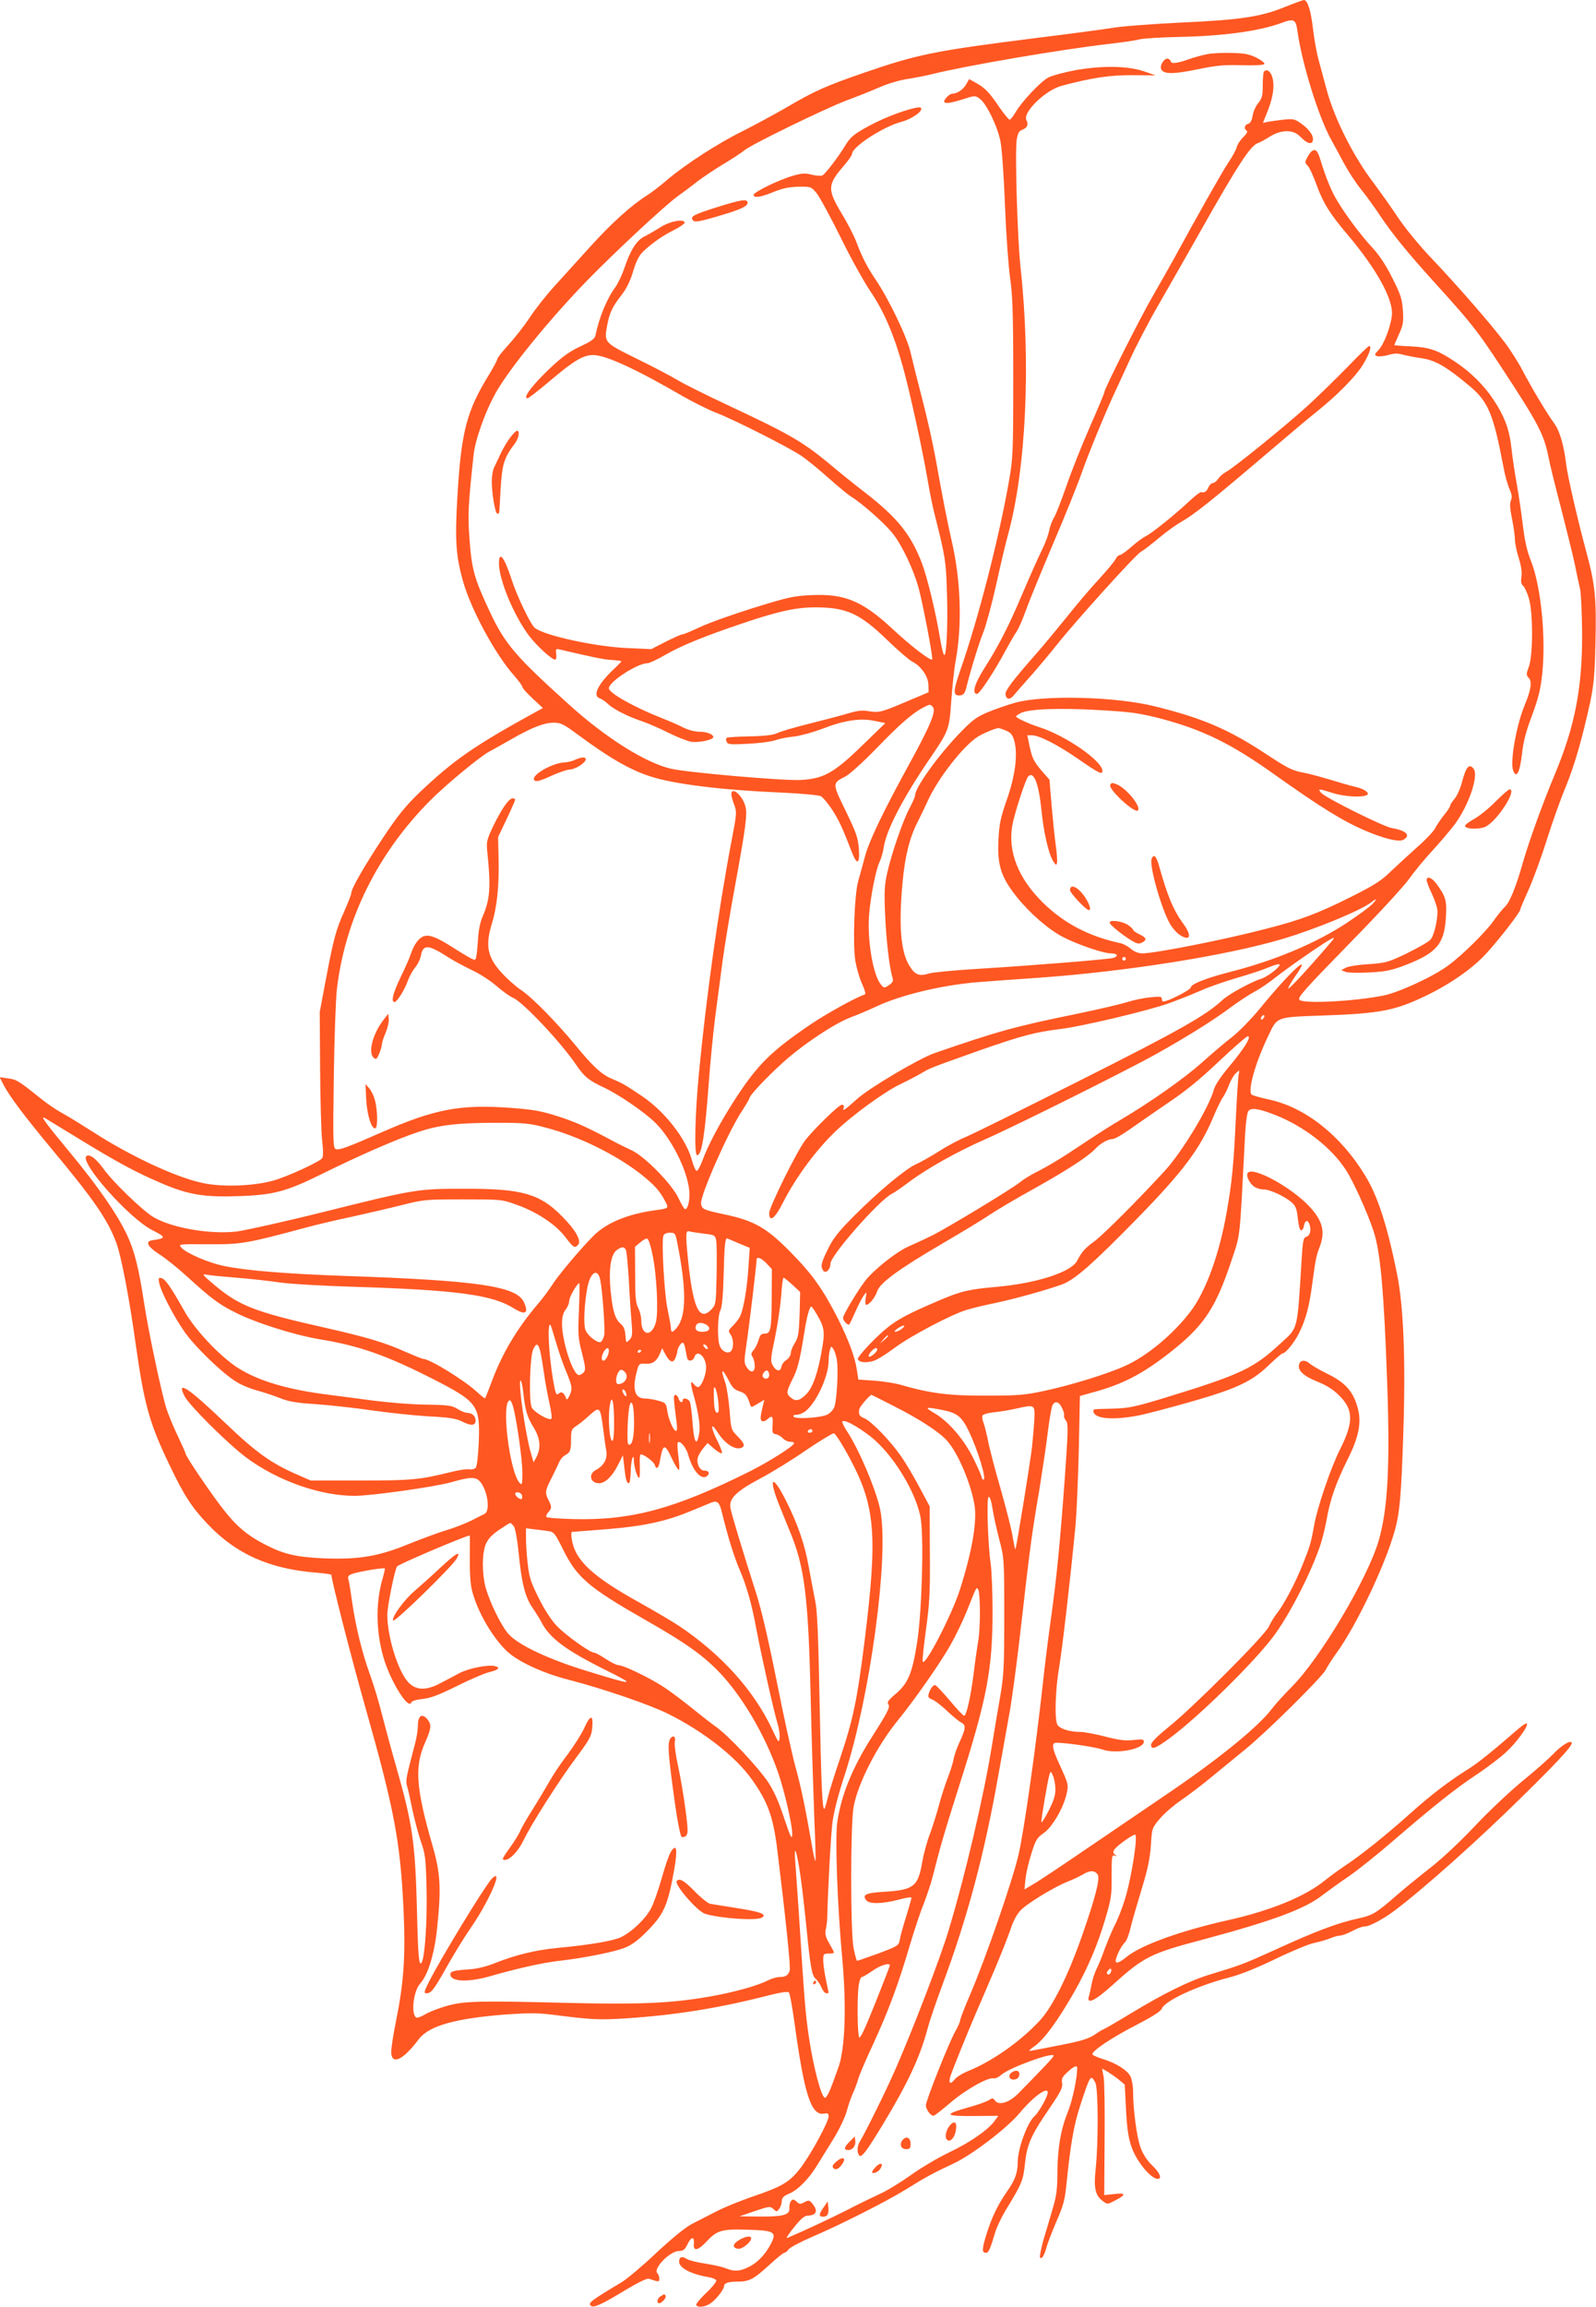 <?xml version="1.0" standalone="no"?>
<!DOCTYPE svg PUBLIC "-//W3C//DTD SVG 20010904//EN"
 "http://www.w3.org/TR/2001/REC-SVG-20010904/DTD/svg10.dtd">
<svg version="1.0" xmlns="http://www.w3.org/2000/svg"
 width="886pt" height="1280pt" viewBox="0 0 886 1280"
 preserveAspectRatio="xMidYMid meet">
<g transform="translate(0,1280) scale(0.1,-0.1)"
fill="#ff5722" stroke="none">
<path d="M7140 12764 c-139 -57 -248 -74 -580 -89 -162 -8 -336 -21 -386 -30
-49 -8 -236 -33 -415 -55 -570 -72 -661 -90 -961 -193 -217 -75 -279 -103
-437 -196 -64 -37 -170 -94 -235 -127 -135 -66 -317 -183 -421 -271 -38 -33
-88 -71 -110 -85 -89 -56 -198 -154 -316 -284 -68 -75 -159 -175 -202 -223
-43 -47 -104 -124 -135 -171 -31 -47 -85 -116 -119 -153 -35 -38 -63 -74 -63
-81 0 -6 -21 -45 -46 -86 -124 -202 -154 -316 -175 -679 -14 -239 -8 -325 31
-465 45 -159 179 -407 286 -527 24 -27 44 -55 44 -61 0 -7 26 -35 57 -64 l57
-53 -30 -16 c-357 -196 -465 -272 -661 -458 -73 -71 -116 -124 -197 -246 -104
-157 -176 -282 -176 -307 0 -8 -18 -53 -39 -101 -46 -103 -59 -150 -103 -383
l-33 -175 2 -310 c1 -170 6 -350 11 -400 7 -59 7 -94 0 -102 -17 -21 -191
-101 -268 -123 -108 -31 -281 -38 -391 -15 -145 29 -402 148 -614 285 -66 42
-142 89 -170 104 -27 14 -72 45 -100 66 -144 115 -152 120 -199 126 l-48 7 20
-39 c32 -64 118 -178 277 -369 227 -273 302 -382 350 -509 28 -75 72 -302 110
-576 46 -324 75 -428 185 -657 82 -172 124 -236 214 -331 157 -165 341 -247
599 -268 48 -4 87 -9 87 -13 0 -30 112 -466 190 -741 158 -557 192 -736 210
-1112 12 -259 2 -406 -41 -620 -17 -82 -29 -163 -27 -181 6 -66 68 -35 152 77
56 75 201 116 481 138 129 9 181 9 261 -1 220 -28 261 -30 414 -20 261 17 507
56 762 121 84 22 131 29 137 23 6 -6 19 -80 31 -165 55 -403 93 -521 165 -508
20 4 25 1 25 -15 0 -30 -96 -207 -154 -284 -62 -81 -102 -105 -273 -163 -67
-23 -155 -59 -195 -80 -40 -20 -101 -52 -135 -69 -40 -21 -108 -77 -200 -162
-76 -72 -163 -145 -193 -163 -172 -103 -186 -114 -170 -130 14 -14 60 7 187
84 75 45 124 69 135 66 58 -19 58 -19 58 1 0 10 -5 24 -11 30 -25 25 71 123
120 123 24 0 33 7 48 38 21 43 39 44 35 2 -5 -43 22 -39 67 9 61 66 86 73 227
69 152 -4 167 -12 135 -76 -31 -60 -76 -108 -125 -131 -50 -25 -81 -26 -127
-7 -19 8 -70 19 -114 26 -44 6 -90 18 -103 26 -26 17 -42 11 -42 -15 0 -35 64
-69 162 -86 21 -3 40 -11 44 -17 4 -6 -19 -36 -55 -70 -34 -32 -59 -63 -56
-68 10 -16 48 -11 78 8 31 21 77 79 77 98 0 16 24 24 75 24 64 0 89 13 173 90
42 39 81 70 86 70 6 0 16 8 23 18 6 10 62 40 124 67 158 67 427 203 532 269
101 63 150 90 260 141 103 48 297 196 367 280 84 101 172 159 154 103 -9 -32
-52 -104 -70 -119 -39 -32 -94 -181 -94 -253 0 -61 -15 -103 -59 -165 -53 -77
-84 -141 -115 -239 -26 -84 -26 -102 -2 -102 14 0 23 20 50 111 9 31 39 94 68
140 81 133 88 151 98 243 11 107 33 157 135 306 64 94 76 118 71 142 -4 22 1
33 22 53 39 38 62 49 62 31 0 -57 -26 -180 -52 -244 -40 -100 -57 -201 -58
-338 0 -89 -5 -129 -25 -195 -13 -46 -37 -126 -52 -176 -14 -51 -23 -96 -19
-100 10 -10 24 13 37 62 6 22 31 86 55 142 38 87 46 118 55 210 22 216 40 320
75 428 57 174 59 177 85 128 16 -31 17 -338 1 -483 -11 -99 -1 -143 39 -172
26 -20 27 -20 67 1 65 33 64 45 -1 37 l-57 -6 2 302 c2 167 -1 325 -5 352 l-9
48 32 -18 c17 -11 46 -31 63 -45 l31 -26 7 -139 c7 -154 24 -219 78 -297 34
-50 76 -87 97 -87 27 0 13 34 -30 75 -28 27 -51 62 -64 98 -21 56 -42 212 -42
314 0 29 -7 67 -15 83 -18 34 -82 74 -153 95 -28 9 -54 20 -57 25 -10 16 105
93 245 165 89 46 134 75 140 90 16 43 198 127 368 171 64 16 152 51 262 104
91 44 188 84 215 89 28 6 67 17 87 25 21 9 46 16 57 16 11 0 41 11 67 25 26
14 55 25 65 25 24 0 63 18 124 56 100 62 415 336 668 580 269 261 371 369 362
385 -9 14 -56 -15 -105 -66 -25 -26 -101 -93 -170 -149 -69 -57 -188 -169
-265 -251 -82 -87 -185 -183 -250 -233 -60 -47 -141 -113 -180 -147 -113 -99
-136 -113 -211 -129 -120 -26 -239 -71 -479 -181 -159 -72 -180 -80 -345 -130
-116 -35 -256 -104 -436 -213 -84 -51 -155 -92 -158 -92 -3 0 -25 -13 -48 -29
-34 -23 -74 -36 -198 -60 -85 -17 -159 -31 -165 -31 -5 0 6 11 25 24 56 38
135 147 228 311 72 128 127 258 168 398 33 111 36 132 35 239 0 106 1 117 17
112 14 -5 15 -4 2 5 -11 8 -12 15 -4 28 11 19 100 83 115 83 18 0 -20 -244
-57 -361 -14 -46 -39 -110 -56 -142 -16 -32 -40 -90 -55 -130 -14 -40 -34 -89
-45 -111 -11 -21 -23 -59 -28 -85 -5 -25 -11 -56 -15 -68 -15 -48 34 -25 128
60 177 160 213 178 509 256 387 104 566 170 663 248 28 21 91 67 140 100 50
34 164 125 255 204 223 192 344 288 464 367 55 37 126 91 157 120 58 53 127
148 115 159 -3 3 -23 -9 -45 -28 -152 -132 -226 -191 -280 -225 -106 -66 -211
-146 -324 -248 -131 -117 -269 -228 -357 -286 -36 -24 -85 -60 -110 -80 -113
-93 -304 -171 -545 -225 -260 -58 -482 -138 -562 -204 -45 -37 -67 -41 -57 -8
10 34 32 73 50 91 9 9 22 44 30 79 8 34 36 130 61 212 35 114 47 173 52 246 6
95 6 96 50 148 24 29 77 74 116 101 40 27 115 84 167 127 53 43 139 114 193
158 119 97 424 399 445 440 8 17 35 59 61 95 108 150 264 475 320 670 29 100
38 199 49 540 14 409 2 714 -35 894 -54 266 -107 431 -177 544 -135 222 -332
378 -533 421 -46 10 -88 22 -95 26 -27 17 18 178 93 332 48 101 41 99 292 108
328 11 408 27 581 110 139 67 264 155 341 241 75 83 183 224 183 238 0 5 20
52 44 105 24 53 70 177 101 275 31 99 79 234 107 300 50 123 89 259 135 466
20 96 26 151 30 330 6 248 -1 325 -51 509 -49 181 -103 417 -111 481 -13 109
-36 189 -67 231 -43 59 -127 200 -176 294 -23 44 -68 115 -100 157 -73 97
-264 317 -409 469 -61 64 -142 162 -182 222 -39 59 -100 144 -134 190 -113
147 -220 360 -263 522 -15 55 -35 132 -46 170 -10 39 -23 113 -29 165 -12 103
-30 160 -51 160 -7 -1 -51 -17 -98 -36z m63 -139 c25 -177 115 -468 184 -595
20 -36 54 -99 76 -140 22 -41 63 -104 92 -140 29 -36 76 -100 104 -143 70
-105 159 -214 307 -377 224 -247 241 -270 445 -585 130 -201 163 -269 184
-375 9 -47 41 -177 71 -290 29 -113 63 -250 75 -305 11 -55 25 -120 31 -145 5
-25 10 -135 11 -245 1 -303 -40 -514 -151 -780 -71 -170 -144 -374 -177 -488
-39 -139 -74 -224 -101 -249 -14 -13 -42 -48 -63 -78 -45 -63 -171 -188 -251
-247 -82 -61 -272 -149 -360 -167 -158 -32 -443 -47 -466 -24 -12 13 20 49
292 328 148 151 291 306 317 344 27 38 84 108 128 155 43 47 99 113 124 146
78 104 136 273 105 310 -25 31 -42 10 -66 -82 -8 -31 -26 -69 -39 -85 -14 -16
-25 -34 -25 -40 0 -5 -15 -28 -34 -51 -18 -23 -41 -56 -49 -73 -9 -17 -53 -64
-99 -104 -46 -41 -112 -102 -148 -136 -53 -52 -93 -77 -225 -143 -178 -89
-272 -125 -468 -175 -224 -59 -615 -136 -685 -136 -22 0 -45 9 -64 25 -16 14
-42 28 -56 31 -177 38 -315 110 -434 227 -136 135 -194 282 -168 429 13 69 74
256 88 270 31 31 58 -39 73 -183 12 -127 41 -250 66 -288 15 -23 18 -24 21 -7
2 10 -1 53 -7 95 -6 42 -16 141 -23 220 l-12 145 -38 43 c-49 57 -58 75 -73
145 l-12 58 26 0 c40 0 144 -53 262 -135 108 -75 129 -85 129 -63 0 55 -201
195 -350 243 -57 18 -130 52 -130 60 0 2 12 11 28 19 43 22 211 29 431 16 178
-10 221 -16 340 -46 233 -61 392 -138 627 -305 267 -190 389 -265 513 -318
105 -45 186 -64 211 -51 44 24 17 52 -62 65 -46 7 -367 167 -393 195 -22 25
-16 25 63 0 66 -21 166 -26 191 -11 18 11 -19 36 -69 46 -19 4 -78 21 -130 37
-52 16 -120 34 -150 40 -66 12 -88 23 -210 103 -208 138 -356 201 -620 266
-218 54 -614 64 -774 20 -43 -12 -112 -36 -153 -53 -64 -27 -85 -43 -162 -123
-119 -125 -241 -296 -241 -338 0 -7 -13 -38 -29 -68 -37 -67 -103 -258 -126
-364 -15 -66 -17 -105 -11 -235 6 -139 23 -287 41 -347 5 -16 1 -25 -20 -39
-27 -18 -28 -18 -46 5 -43 53 -76 250 -64 389 9 104 38 251 59 292 8 17 18 52
22 78 13 94 107 274 250 484 113 165 114 170 125 332 6 78 16 176 24 218 37
198 29 447 -21 663 -27 119 -48 227 -90 460 -15 83 -48 231 -74 330 -26 99
-55 216 -65 259 -18 82 -119 294 -195 406 -46 68 -75 125 -106 207 -13 35 -49
105 -79 154 -83 139 -83 162 10 270 25 29 45 58 45 65 0 39 174 152 274 178
60 16 124 62 108 78 -13 13 -158 -35 -252 -82 -104 -53 -136 -75 -163 -120
-42 -70 -117 -168 -133 -174 -8 -3 -35 -1 -59 5 -35 9 -55 8 -102 -6 -82 -23
-225 -94 -220 -108 6 -17 41 -11 117 20 47 19 84 26 134 27 66 1 69 0 98 -34
16 -19 75 -127 131 -240 55 -113 131 -250 168 -305 78 -115 132 -242 184 -430
40 -148 105 -445 135 -620 11 -66 29 -154 40 -195 58 -230 62 -254 67 -431 6
-180 -3 -358 -16 -343 -5 5 -14 43 -21 84 -24 148 -72 346 -102 425 -62 161
-136 252 -313 390 -50 38 -145 114 -211 170 -143 117 -216 159 -569 324 -104
49 -221 107 -260 130 -38 23 -143 78 -231 121 -182 90 -181 89 -163 186 13 70
29 102 80 168 26 33 48 76 64 131 18 60 34 89 58 112 51 47 104 84 169 117 34
17 60 36 59 41 -4 22 -81 8 -133 -25 -29 -18 -70 -42 -90 -52 -44 -21 -78 -75
-112 -176 -14 -40 -36 -86 -49 -104 -47 -63 -91 -169 -111 -268 -4 -20 -22
-33 -84 -62 -58 -27 -101 -58 -162 -115 -105 -99 -161 -173 -131 -173 5 0 63
45 128 100 130 110 181 140 236 140 69 0 237 -77 502 -231 55 -31 136 -72 180
-89 106 -41 405 -193 475 -240 30 -21 97 -75 148 -121 52 -46 108 -93 126
-104 61 -37 193 -154 234 -208 51 -65 113 -197 141 -297 25 -92 82 -392 76
-399 -10 -9 -118 74 -220 169 -167 155 -264 196 -449 188 -102 -5 -129 -11
-326 -72 -118 -37 -252 -85 -297 -107 -45 -21 -88 -39 -95 -39 -7 0 -49 -19
-93 -41 l-80 -41 -130 6 c-179 7 -470 71 -517 113 -24 21 -101 182 -128 268
-40 124 -70 162 -70 89 0 -91 82 -289 168 -403 41 -54 125 -131 144 -131 6 0
8 14 6 31 -4 27 -2 30 16 26 188 -44 249 -57 293 -59 29 -2 53 -5 53 -7 0 -2
-22 -25 -50 -51 -83 -80 -111 -142 -70 -155 11 -4 31 -17 44 -30 29 -29 112
-71 190 -97 33 -11 99 -40 147 -64 48 -24 105 -46 126 -50 42 -6 123 11 123
26 0 16 -37 30 -80 30 -23 0 -61 10 -88 24 -26 13 -78 36 -117 51 -155 61
-295 140 -295 166 0 36 159 139 214 139 11 0 53 20 95 44 89 52 215 104 444
181 187 63 287 85 392 85 173 0 247 -33 399 -180 61 -59 124 -113 140 -121 48
-23 89 -82 90 -129 l1 -41 -130 -55 c-135 -57 -145 -60 -210 -49 -29 5 -60 1
-105 -13 -36 -11 -132 -36 -215 -57 -82 -20 -163 -44 -180 -53 -21 -10 -66
-16 -153 -18 -68 -1 -126 -5 -129 -8 -3 -3 -3 -13 1 -22 6 -15 19 -16 119 -11
61 3 130 12 152 20 22 8 68 17 102 20 35 4 104 23 155 42 123 48 214 62 293
45 l60 -12 -127 -123 c-159 -155 -217 -187 -347 -193 -103 -4 -630 42 -718 63
-140 33 -358 170 -558 350 -303 273 -362 342 -445 519 -86 183 -101 235 -113
398 -11 146 -8 191 22 473 9 85 65 242 123 345 75 134 298 408 508 624 154
158 430 415 502 467 29 21 78 57 108 81 30 23 95 67 145 97 49 29 103 65 119
78 40 33 449 232 571 278 55 20 135 52 178 71 43 19 110 39 150 45 40 6 106
19 147 29 184 46 713 136 965 165 77 9 157 20 178 26 22 6 121 12 220 14 248
5 447 32 572 78 69 26 79 20 88 -48z m-2024 -3749 c19 -22 -16 -105 -128 -309
-151 -276 -227 -434 -250 -522 -12 -44 -28 -105 -37 -135 -21 -74 -31 -353
-15 -446 7 -38 23 -94 37 -124 15 -32 21 -56 15 -58 -51 -17 -207 -103 -298
-164 -224 -152 -297 -224 -426 -423 -79 -123 -147 -250 -177 -333 -13 -35 -28
-61 -33 -59 -6 2 -18 30 -27 63 -32 116 -150 267 -276 352 -95 64 -112 73
-169 97 -53 21 -107 71 -196 180 -105 128 -243 269 -304 310 -29 19 -77 61
-108 95 -81 87 -94 152 -57 273 29 93 41 209 38 355 l-3 127 48 101 c26 55 47
103 47 107 0 4 -7 7 -14 7 -21 0 -58 -53 -106 -150 -36 -75 -40 -91 -36 -135
22 -208 17 -274 -25 -371 -12 -27 -23 -76 -25 -122 -3 -42 -7 -87 -10 -100 -4
-21 -6 -22 -35 -7 -16 9 -60 35 -97 59 -85 54 -125 70 -156 62 -29 -7 -58 -46
-76 -101 -7 -22 -33 -80 -57 -129 -41 -86 -54 -136 -33 -136 14 0 57 68 74
118 9 24 27 57 40 73 14 16 28 45 32 64 12 67 40 66 156 -9 32 -20 90 -51 130
-70 40 -19 100 -57 133 -86 33 -29 75 -59 94 -67 54 -23 267 -249 349 -371 46
-67 70 -87 156 -127 82 -39 221 -134 281 -192 90 -87 178 -260 191 -375 6 -51
-7 -109 -23 -107 -5 0 -21 28 -37 62 -38 79 -187 231 -261 265 -27 13 -63 30
-80 39 -162 87 -226 116 -325 148 -97 31 -138 38 -268 48 -277 20 -419 -7
-709 -134 -198 -87 -240 -102 -259 -95 -15 6 -16 37 -11 399 3 215 11 435 17
487 46 392 227 756 520 1050 89 89 279 246 327 270 15 8 69 38 118 66 116 67
185 94 240 94 37 0 54 -8 127 -62 179 -133 294 -199 408 -236 131 -43 398 -76
730 -90 110 -5 205 -14 217 -20 12 -7 40 -40 62 -74 37 -57 58 -101 108 -232
30 -79 47 -73 41 13 -5 63 -14 89 -73 211 -76 155 -76 154 -1 192 23 12 99 81
171 155 128 133 202 197 260 227 37 19 40 20 54 2z m406 -130 c27 -12 36 -23
46 -58 20 -75 5 -193 -42 -326 -34 -98 -42 -133 -46 -219 -8 -142 14 -210 100
-318 74 -93 176 -181 256 -223 77 -41 225 -92 267 -92 37 0 46 -15 15 -25 -25
-8 -445 -42 -740 -60 -135 -8 -261 -20 -281 -26 -58 -18 -80 -9 -112 43 -48
78 -60 226 -37 467 13 141 39 244 83 330 18 36 44 89 56 116 56 125 198 307
278 357 32 20 97 47 115 48 4 0 23 -6 42 -14z m2034 -962 c-13 -14 -75 -60
-138 -102 -174 -115 -401 -211 -656 -276 -132 -34 -215 -67 -215 -86 0 -10
-95 -61 -137 -74 -18 -6 -23 -3 -23 10 0 15 -8 16 -64 10 -36 -3 -93 -15 -127
-26 -35 -11 -162 -41 -283 -66 -340 -69 -439 -97 -787 -217 -85 -29 -362 -193
-430 -254 -72 -65 -85 -73 -75 -48 3 9 -1 15 -11 15 -16 0 -161 -141 -205
-200 -47 -63 -198 -369 -198 -401 0 -54 32 -31 76 57 71 140 186 296 296 400
91 87 267 215 352 256 44 21 99 50 121 63 46 28 48 29 330 129 227 79 301 99
440 116 124 15 498 104 609 145 50 18 127 49 171 68 44 20 136 52 205 72 69
20 145 45 169 56 24 10 51 19 60 19 25 -1 -55 -67 -98 -81 -55 -17 -183 -87
-216 -119 -89 -83 -236 -167 -785 -443 -316 -159 -606 -303 -644 -318 -38 -16
-105 -52 -148 -80 -43 -27 -98 -58 -121 -68 -57 -25 -205 -147 -343 -285 -88
-88 -118 -126 -147 -185 -38 -77 -43 -96 -28 -120 14 -21 41 4 41 37 0 45 268
350 341 388 15 7 59 38 99 68 98 73 265 167 423 236 172 76 779 379 941 469
182 102 319 188 416 260 46 34 107 74 134 88 27 14 79 49 115 78 69 55 268
193 311 215 22 12 21 9 -10 -28 -120 -140 -224 -252 -228 -247 -3 3 14 33 37
66 104 148 -22 34 -194 -176 -49 -60 -119 -131 -155 -159 -36 -27 -112 -92
-170 -144 -97 -86 -285 -219 -450 -316 -69 -41 -101 -61 -288 -185 -53 -35
-128 -79 -166 -98 -39 -19 -86 -48 -105 -64 -51 -40 -403 -253 -486 -294 -38
-19 -99 -47 -135 -63 -68 -31 -196 -133 -240 -193 -45 -60 -120 -186 -120
-202 0 -15 27 -43 35 -36 2 3 18 35 34 72 17 38 38 78 47 90 16 21 16 21 10
-15 -4 -23 -3 -38 3 -38 17 0 50 41 61 76 16 46 116 120 355 260 110 64 232
138 270 164 39 26 148 91 243 143 188 105 303 180 342 222 29 31 71 55 98 55
10 0 52 24 93 53 41 29 136 95 211 146 98 65 181 133 285 232 81 76 153 139
160 139 22 0 -18 -66 -101 -165 -48 -57 -80 -105 -87 -130 -26 -98 -179 -351
-275 -454 -145 -158 -343 -356 -389 -389 -53 -39 -70 -58 -95 -107 -32 -63
-222 -125 -444 -145 -159 -14 -201 -24 -325 -77 -211 -90 -259 -119 -360 -218
-52 -52 -91 -99 -89 -106 6 -19 45 -23 88 -10 19 6 71 38 115 71 89 67 321
189 405 213 30 9 100 26 155 37 113 24 281 71 368 102 73 26 169 111 422 369
252 258 348 386 421 562 19 45 42 93 52 107 10 14 26 46 35 71 10 26 27 55 39
65 20 19 20 19 14 -11 -3 -16 -10 -131 -16 -255 -12 -248 -21 -341 -50 -505
-41 -235 -116 -440 -200 -551 -95 -126 -243 -249 -364 -303 -99 -45 -304 -108
-446 -138 -110 -24 -149 -27 -325 -27 -205 -1 -309 12 -475 60 -30 9 -95 19
-145 23 l-90 6 -7 47 c-10 74 -45 168 -106 291 -83 163 -143 248 -267 373
-130 132 -200 171 -360 205 -121 26 -129 29 -133 61 -5 44 147 390 223 507 25
38 45 73 45 76 0 16 92 114 186 199 114 103 290 219 379 252 33 12 94 38 135
57 136 65 364 120 565 137 66 5 221 17 345 25 486 35 1036 122 1350 215 182
54 433 158 489 201 34 27 39 23 10 -7z m-1369 -304 c0 -5 -4 -10 -10 -10 -5 0
-10 5 -10 10 0 6 5 10 10 10 6 0 10 -4 10 -10z m762 -332 c-7 -7 -12 -8 -12
-2 0 14 12 26 19 19 2 -3 -1 -11 -7 -17z m68 -535 c159 -63 310 -179 391 -304
40 -61 117 -229 153 -337 39 -114 59 -333 77 -852 16 -459 3 -694 -47 -867
-60 -209 -324 -653 -483 -813 -41 -41 -92 -97 -113 -125 -75 -98 -290 -273
-568 -462 -96 -65 -294 -200 -440 -299 -146 -100 -287 -194 -314 -209 l-49
-29 6 58 c3 32 18 96 33 142 23 75 31 87 67 112 47 32 110 138 128 218 11 50
11 53 -35 154 -47 101 -51 130 -21 130 55 0 217 -24 253 -37 76 -28 232 1 232
43 0 13 -9 15 -57 9 -46 -5 -79 -1 -157 19 -54 14 -117 26 -140 26 -58 0 -114
18 -126 40 -17 31 -11 200 10 321 18 106 63 497 91 789 6 69 14 257 18 419 l6
295 100 28 c159 46 270 108 432 239 162 133 225 231 309 483 51 153 45 106 73
643 5 117 13 178 22 189 16 19 57 13 149 -23z m-6645 -130 c224 -137 320 -188
460 -248 149 -64 238 -79 430 -72 193 6 266 26 460 122 212 105 424 197 537
234 116 39 220 51 439 51 147 0 179 -3 265 -26 185 -47 400 -154 538 -264 73
-59 100 -90 130 -148 19 -36 19 -37 -54 -47 -156 -21 -275 -70 -349 -146 -70
-70 -195 -219 -228 -272 -14 -23 -50 -71 -80 -106 -112 -132 -193 -268 -249
-416 -21 -55 -39 -102 -41 -104 -1 -2 -23 15 -48 38 -70 64 -260 181 -296 181
-6 0 -50 18 -98 39 -113 51 -213 81 -456 136 -378 85 -465 119 -600 231 -72
61 -77 67 -47 61 18 -4 94 -11 170 -17 75 -6 181 -18 235 -26 54 -8 239 -19
410 -24 576 -18 772 -45 890 -120 64 -40 84 -27 55 35 -40 88 -255 120 -988
145 -335 12 -552 30 -675 55 -88 18 -210 71 -238 102 -17 20 -17 20 145 19
189 -1 213 3 548 93 63 17 178 44 255 60 77 17 199 45 270 63 127 32 135 33
345 33 215 0 215 0 301 -31 112 -40 215 -109 268 -179 45 -59 52 -63 71 -41
18 23 -15 82 -90 157 -124 126 -223 154 -545 153 -255 0 -271 -2 -784 -130
-212 -53 -425 -100 -475 -107 -146 -18 -361 19 -463 79 -60 35 -225 194 -278
268 -42 57 -75 83 -94 72 -46 -29 232 -343 363 -411 80 -41 80 -45 1 -57 -40
-6 -27 -34 37 -76 35 -22 104 -77 153 -122 135 -123 181 -158 270 -202 114
-58 327 -125 468 -149 220 -36 369 -88 627 -219 251 -128 265 -147 258 -347
-3 -77 -10 -139 -17 -147 -6 -7 -22 -11 -35 -9 -13 3 -61 -4 -107 -16 -171
-42 -217 -46 -499 -46 l-275 0 -71 31 c-148 64 -230 123 -398 283 -210 201
-280 248 -231 153 28 -53 244 -267 344 -341 173 -128 409 -211 599 -211 94 0
441 49 535 75 112 32 140 32 165 0 40 -51 54 -160 22 -175 -8 -4 -42 -21 -75
-38 -33 -16 -94 -40 -135 -52 -41 -12 -135 -47 -208 -76 -169 -70 -279 -88
-472 -81 -152 7 -220 22 -317 71 -114 57 -175 110 -261 224 -81 108 -192 274
-192 287 0 4 -20 48 -44 99 -24 50 -53 120 -64 156 -28 93 -98 422 -122 580
-30 196 -53 287 -94 376 -53 114 -165 276 -325 468 -124 149 -160 198 -133
183 4 -2 88 -54 187 -114z m3478 -529 c54 -6 57 -8 63 -38 3 -18 4 -104 2
-193 -3 -155 -4 -162 -27 -187 -64 -68 -99 -6 -126 224 -8 69 -15 145 -15 169
0 40 2 43 23 37 13 -3 48 -8 80 -12z m-154 -46 c52 -259 52 -406 0 -473 -25
-31 -34 -32 -35 -2 0 12 -9 58 -18 102 -18 81 -35 378 -23 409 4 10 18 16 36
16 28 0 30 -3 40 -52z m-137 -69 c24 -112 34 -321 19 -376 -23 -83 -81 -76
-81 9 0 22 -8 53 -17 71 -14 26 -17 61 -17 185 l-1 154 29 24 c15 14 33 23 39
21 7 -2 20 -41 29 -88z m482 61 l58 -24 -7 -106 c-8 -124 -28 -238 -48 -277
-9 -15 -27 -39 -41 -52 -23 -22 -24 -26 -11 -45 19 -26 19 -80 1 -95 -20 -16
-54 5 -63 39 -12 43 -8 164 6 189 9 16 15 80 18 190 4 173 9 215 21 209 4 -2
34 -14 66 -28z m-629 -37 c4 -10 11 -85 16 -168 4 -82 11 -186 15 -230 6 -71
4 -83 -12 -100 -19 -18 -19 -18 -22 26 -2 31 -10 50 -27 64 -30 26 -44 70 -55
181 -12 115 0 201 32 226 29 22 44 22 53 1z m781 -74 l29 -31 -1 -152 c-1
-182 -5 -206 -39 -206 -19 0 -26 -7 -34 -36 -6 -20 -18 -45 -28 -56 -14 -16
-15 -23 -5 -38 7 -11 12 -33 12 -50 0 -37 -23 -40 -45 -6 -15 23 -15 34 -1
128 14 91 56 442 56 468 0 20 27 10 56 -21z m-924 -90 c13 -64 28 -277 22
-309 -4 -17 -13 -34 -20 -37 -17 -6 -69 33 -83 65 -13 27 -8 145 10 239 17 85
57 109 71 42z m1067 -28 l43 -40 -3 -123 c-4 -106 -7 -128 -26 -159 -13 -20
-23 -46 -23 -57 0 -12 -11 -29 -24 -38 -14 -8 -26 -25 -28 -37 -4 -30 -29 -27
-47 5 -15 25 -14 38 12 160 15 73 30 177 34 231 3 53 9 97 13 97 4 0 26 -18
49 -39z m-1185 -140 c-6 -137 -5 -156 17 -239 19 -76 21 -93 10 -106 -7 -9
-20 -16 -27 -16 -33 0 -94 186 -94 285 0 37 6 60 20 78 11 14 20 36 20 49 0
21 44 98 56 98 2 0 1 -67 -2 -149z m1321 -25 c41 -69 45 -95 29 -188 -23 -136
-52 -218 -89 -255 -37 -37 -59 -41 -87 -16 -24 21 -23 30 11 99 30 60 40 100
66 260 14 89 29 144 39 144 3 0 17 -20 31 -44z m-610 -59 c24 -18 11 -37 -25
-37 -32 0 -45 13 -36 35 7 19 36 19 61 2z m-840 -90 c14 -48 37 -116 51 -150
41 -99 43 -110 27 -148 -11 -23 -17 -29 -20 -19 -11 31 -25 41 -39 29 -17 -14
-19 -8 -34 76 -24 143 -33 321 -14 303 2 -2 15 -43 29 -91z m1919 68 c-10 -8
-26 -14 -34 -15 -8 0 -2 9 15 20 33 22 49 18 19 -5z m-74 -38 c0 -2 -10 -12
-22 -23 l-23 -19 19 23 c18 21 26 27 26 19z m-1125 -74 c4 -21 8 -44 10 -50 7
-20 33 -15 40 7 15 46 65 2 65 -58 0 -37 -22 -96 -40 -107 -6 -4 -17 1 -25 11
-21 29 -24 14 -9 -41 31 -109 42 -181 36 -224 -13 -82 -29 -59 -37 51 -4 57
-11 111 -16 121 -10 18 -39 24 -39 7 0 -18 -18 -10 -23 10 -3 11 -11 20 -17
20 -13 0 -12 -14 6 -152 4 -28 3 -48 -3 -48 -14 0 -43 66 -49 114 -6 40 -9 43
-50 54 -24 7 -57 12 -74 12 -55 0 -71 50 -46 145 12 48 14 50 47 48 41 -3 64
13 82 55 l13 31 18 -34 c24 -45 44 -51 56 -19 6 14 10 30 10 35 0 17 20 49 30
49 5 0 12 -17 15 -37z m-806 -10 c5 -21 14 -76 21 -123 6 -47 20 -121 30 -165
10 -44 15 -83 11 -87 -12 -13 -95 35 -109 62 -17 33 -11 283 8 323 18 37 27
34 39 -10z m926 26 c11 -17 -1 -21 -15 -4 -8 9 -8 15 -2 15 6 0 14 -5 17 -11z
m721 -76 c9 -63 -1 -233 -16 -264 -7 -15 -24 -32 -39 -39 -37 -17 -176 -26
-185 -11 -5 7 2 11 17 11 13 0 36 9 49 20 60 47 128 195 128 278 0 21 3 48 7
61 6 22 7 23 19 6 7 -10 16 -38 20 -62z m-1266 51 c0 -21 -18 -54 -30 -54 -14
0 -12 26 2 50 15 24 28 26 28 4z m1490 8 c0 -14 -39 -46 -47 -39 -3 4 2 16 12
27 19 21 35 26 35 12z m-1310 -6 c0 -3 -4 -8 -10 -11 -5 -3 -10 -1 -10 4 0 6
5 11 10 11 6 0 10 -2 10 -4z m-92 -118 c26 -26 2 -68 -37 -68 -14 0 -14 35 -1
61 12 22 21 24 38 7z m802 -19 c0 -20 -24 -26 -35 -9 -8 13 14 42 26 34 5 -3
9 -14 9 -25z m-225 -28 c19 -39 32 -52 60 -61 34 -11 43 -23 59 -73 6 -18 8
-17 42 4 l37 22 -7 -29 c-16 -67 -17 -82 -6 -89 6 -4 19 0 29 9 28 25 33 20
30 -31 -3 -42 -1 -48 18 -51 11 -2 29 -12 39 -23 9 -10 28 -19 41 -19 14 0 23
-4 21 -9 -6 -18 -140 -102 -245 -155 -417 -208 -655 -273 -980 -265 -78 2
-145 7 -149 11 -4 5 0 16 9 26 21 23 21 32 2 68 -21 41 -19 53 18 125 17 35
37 75 42 88 6 13 19 29 30 35 31 17 35 27 35 88 0 52 3 59 28 75 15 9 46 34
69 55 64 58 65 57 83 -82 5 -41 12 -91 16 -111 7 -44 -14 -82 -57 -105 -45
-23 -33 -74 17 -74 33 0 72 37 103 98 l29 57 7 -60 c8 -75 14 -95 26 -95 5 0
9 26 10 58 0 63 17 122 18 66 1 -35 19 -94 29 -94 4 0 5 29 4 65 -2 36 0 65 5
65 19 0 72 -40 78 -59 9 -29 22 -18 29 26 17 94 26 95 67 8 17 -36 34 -63 38
-61 4 3 2 36 -3 75 -5 39 -7 74 -3 77 13 13 47 -29 58 -70 24 -87 73 -142 104
-116 18 15 10 30 -16 30 -24 0 -44 40 -35 72 3 13 17 36 30 52 l24 29 38 -33
c21 -18 40 -28 42 -22 2 6 -11 38 -28 72 -36 72 -35 103 2 45 41 -65 97 -102
133 -89 23 9 18 25 -21 65 -36 36 -36 39 -44 146 -5 59 -16 128 -24 152 -28
77 -18 84 19 12z m-1140 -68 c10 -96 21 -136 58 -195 36 -58 41 -112 15 -163
l-16 -29 -15 52 c-30 101 -73 402 -57 402 4 0 11 -30 15 -67z m1083 -55 c4
-49 2 -60 -9 -56 -10 3 -15 26 -16 79 -2 58 0 70 8 56 6 -11 14 -46 17 -79z
m-514 56 c10 -25 -1 -29 -14 -5 -6 12 -7 21 -1 21 5 0 12 -7 15 -16z m1488
-76 c144 -73 255 -145 297 -194 59 -67 128 -228 150 -350 17 -92 -12 -261 -80
-474 -46 -144 -199 -438 -207 -398 -2 10 7 91 19 180 19 138 23 202 21 421
l-1 259 -57 106 c-31 59 -77 136 -102 172 -60 86 -166 195 -203 210 -29 12
-33 20 -29 50 1 13 58 80 68 80 2 0 58 -28 124 -62z m-1553 -90 c1 -53 -3 -99
-8 -102 -18 -11 -28 136 -14 205 11 55 22 7 22 -103z m-560 85 c21 -79 51
-296 51 -365 0 -62 -2 -70 -14 -58 -58 60 -106 460 -55 460 4 0 13 -17 18 -37z
m671 -86 c0 -89 -12 -133 -32 -121 -10 7 -3 190 9 221 12 32 23 -14 23 -100z
m2375 82 c9 -17 14 -36 12 -42 -2 -7 2 -20 10 -29 14 -15 13 -52 -6 -320 -27
-369 -45 -550 -76 -773 -13 -93 -34 -255 -45 -360 -40 -365 -105 -822 -135
-953 -34 -148 -184 -581 -269 -778 -31 -72 -56 -137 -56 -145 0 -8 -12 -34
-26 -59 -35 -61 -164 -385 -164 -412 0 -22 26 -58 42 -58 6 0 46 32 91 70 84
73 211 145 243 138 10 -2 29 7 42 19 40 37 274 124 291 108 4 -5 -38 -50 -196
-211 -50 -51 -108 -68 -129 -40 -11 16 -15 16 -36 2 -13 -8 -63 -26 -111 -39
-143 -40 -135 -50 38 -48 l127 1 -21 -29 c-35 -49 -139 -121 -256 -176 -60
-29 -155 -85 -210 -125 -55 -39 -131 -86 -170 -103 -38 -18 -122 -58 -185 -91
-93 -47 -234 -113 -330 -154 -8 -3 8 23 37 58 36 46 58 65 75 66 50 1 61 26
29 65 -17 22 -21 22 -45 10 -23 -13 -28 -12 -44 3 -16 14 -21 14 -31 3 -6 -8
-10 -25 -9 -38 5 -38 -32 -49 -162 -48 l-115 1 84 29 c81 27 86 28 104 12 18
-17 20 -17 33 2 8 10 14 29 14 42 0 18 10 28 43 42 47 20 107 81 153 156 17
28 57 92 89 144 33 53 65 120 75 155 9 34 25 81 37 106 11 25 23 58 27 74 4
16 42 106 86 200 86 188 138 329 200 540 23 77 57 181 77 230 19 50 42 118 50
151 42 165 61 233 149 510 154 483 184 643 184 965 0 107 -5 224 -10 260 -16
109 -24 366 -12 374 6 4 15 -21 22 -66 6 -40 24 -118 38 -173 26 -98 27 -106
27 -420 0 -286 -3 -333 -22 -445 -12 -69 -34 -197 -48 -285 -45 -276 -147
-712 -239 -1016 -46 -154 -201 -557 -297 -775 -50 -114 -158 -333 -196 -398
-15 -24 -16 -55 -5 -74 13 -19 39 15 135 173 138 229 204 370 247 531 11 42
49 153 84 247 137 368 232 723 310 1167 19 107 46 258 60 335 14 77 44 300 66
497 46 407 59 506 100 743 15 94 36 231 45 305 9 74 21 145 26 158 12 31 36
28 54 -9z m-153 -64 c-2 -38 -8 -108 -13 -155 -11 -93 -87 -561 -92 -566 -2
-2 -9 31 -16 73 -7 43 -38 163 -68 268 -30 104 -61 222 -68 260 -8 39 -19 84
-25 100 -6 15 -9 34 -6 40 2 7 33 16 68 19 35 4 90 13 123 21 99 22 101 22 97
-60z m-509 51 c81 -16 107 -37 147 -121 49 -103 98 -265 80 -265 -5 0 -10 5
-10 11 0 7 -20 53 -45 104 -53 108 -139 208 -218 254 -58 34 -52 36 46 17z
m-405 -143 c128 -98 263 -320 284 -464 17 -123 5 -520 -21 -684 -27 -171 -50
-226 -120 -285 -39 -33 -48 -46 -40 -56 12 -15 1 -38 -95 -189 -105 -165 -167
-319 -188 -466 -13 -90 1 -467 27 -749 25 -269 17 -512 -22 -615 -8 -22 -21
-58 -29 -80 -19 -53 -36 -85 -44 -85 -20 0 -65 170 -90 340 -19 131 -24 191
-55 680 -9 129 -18 264 -21 300 -7 96 10 46 29 -85 9 -60 23 -182 32 -270 23
-240 32 -287 53 -305 10 -8 25 -30 32 -47 7 -18 19 -33 26 -33 8 0 14 1 14 3
0 1 -7 34 -15 72 -8 39 -15 87 -15 108 0 35 2 37 30 37 17 0 30 3 30 6 0 3
-12 25 -26 50 -20 34 -25 52 -20 77 4 17 7 43 8 57 3 144 20 464 29 535 7 58
32 157 71 275 138 431 241 1182 197 1449 -16 102 -119 348 -188 451 -16 24
-27 48 -25 52 9 14 77 -22 152 -79z m-318 27 c0 -5 -7 -10 -16 -10 -8 0 -12 5
-9 10 3 6 10 10 16 10 5 0 9 -4 9 -10z m-903 -62 c-2 -13 -4 -3 -4 22 0 25 2
35 4 23 2 -13 2 -33 0 -45z m1110 -89 c143 -266 156 -426 82 -1019 -41 -328
-64 -435 -140 -660 -27 -80 -56 -171 -63 -203 -8 -32 -16 -60 -19 -63 -12 -12
-18 122 -27 586 -7 371 -13 513 -24 565 -8 39 -24 124 -36 189 -22 126 -61
239 -128 372 -71 141 -98 133 -42 -13 17 -43 46 -114 64 -158 82 -195 103
-362 116 -909 5 -232 15 -533 20 -670 6 -136 9 -250 7 -252 -3 -3 -12 39 -21
93 -37 211 -58 313 -91 433 -19 69 -66 283 -104 475 -46 230 -85 398 -115 490
-76 238 -134 430 -141 467 -10 52 30 92 165 164 61 32 175 102 253 156 78 53
148 95 156 95 8 -1 48 -63 88 -138z m-1820 -204 c3 -9 3 -19 -1 -22 -7 -7 -36
16 -36 28 0 15 30 10 37 -6z m1110 -95 c34 -139 69 -251 99 -320 39 -91 67
-189 93 -330 28 -148 99 -466 117 -522 8 -26 14 -62 12 -80 -4 -31 -6 -29 -41
46 -102 217 -283 417 -517 574 -41 27 -138 84 -215 127 -266 147 -362 236
-381 354 -4 23 -3 41 2 41 5 0 92 7 193 15 209 17 332 44 474 104 51 21 99 41
107 44 32 12 44 1 57 -53z m-1153 -82 c7 -13 19 -77 25 -143 16 -165 36 -246
75 -303 18 -26 41 -62 50 -80 47 -92 136 -158 359 -269 173 -86 161 -87 -98
-7 -218 66 -385 145 -441 206 -42 47 -106 178 -129 263 -20 78 -19 184 1 235
12 29 32 52 73 80 31 21 59 39 63 39 4 1 14 -9 22 -21z m192 -24 c29 -4 36
-14 79 -100 78 -158 140 -211 460 -394 220 -125 320 -196 412 -293 125 -132
250 -345 321 -548 38 -108 84 -311 80 -353 -3 -24 -12 -3 -46 99 -30 91 -57
150 -89 198 -56 83 -216 253 -286 304 -29 20 -95 72 -147 114 -52 42 -121 93
-153 113 -78 50 -216 116 -242 116 -11 0 -44 16 -72 35 -29 19 -58 35 -65 35
-22 0 -150 91 -203 144 -33 34 -68 87 -103 156 -45 90 -54 117 -62 190 -6 47
-10 111 -10 142 l0 58 48 -6 c26 -3 61 -7 78 -10z m-438 -146 c-1 -75 3 -144
11 -178 28 -116 110 -260 194 -341 59 -57 200 -123 342 -159 193 -50 453 -139
555 -190 198 -99 375 -238 465 -365 88 -124 117 -205 140 -389 46 -375 75
-651 69 -670 -9 -27 -22 -36 -57 -36 -15 0 -45 -9 -67 -20 -56 -29 -195 -67
-324 -89 -207 -36 -383 -44 -766 -35 -511 13 -589 11 -685 -15 -44 -12 -99
-33 -123 -47 -23 -14 -46 -22 -51 -19 -31 19 -16 147 21 188 43 47 79 162 94
302 24 229 20 309 -26 468 -91 315 -99 433 -42 564 37 83 39 102 14 134 -29
34 -52 19 -52 -34 0 -23 -7 -70 -16 -102 -51 -194 -53 -204 -44 -237 6 -18 19
-78 30 -133 12 -55 33 -134 47 -175 24 -68 27 -92 31 -262 4 -178 -9 -374 -27
-407 -15 -25 -20 28 -26 279 -10 388 -24 487 -115 805 -27 94 -62 224 -79 290
-16 66 -46 165 -66 220 -44 122 -80 265 -100 405 -8 58 -17 115 -21 126 -5 18
0 24 28 33 38 12 169 34 174 28 2 -1 -3 -23 -10 -49 -44 -143 -39 -318 10
-468 43 -128 132 -266 147 -227 3 9 27 16 64 20 44 5 89 22 188 71 72 36 151
70 178 77 55 13 68 26 35 34 -37 10 -148 -12 -198 -39 -25 -13 -72 -38 -104
-55 -90 -48 -151 -40 -195 24 -53 78 -101 246 -101 355 0 45 40 246 54 268 7
12 374 168 403 172 2 0 2 -55 1 -122z m2832 -304 c0 -61 -4 -134 -10 -162 -5
-29 -17 -109 -25 -179 -17 -132 -40 -233 -53 -233 -5 0 -41 38 -80 85 -40 47
-76 85 -81 85 -12 0 -27 -21 -35 -47 -6 -19 -2 -25 19 -33 15 -6 52 -34 83
-64 31 -29 67 -59 80 -65 26 -14 23 -35 -15 -116 -12 -27 -26 -66 -29 -85 -3
-19 -17 -64 -31 -100 -14 -36 -37 -105 -50 -155 -13 -49 -37 -124 -52 -165
-16 -41 -34 -109 -41 -150 -23 -138 -47 -157 -212 -167 -103 -6 -124 -17 -98
-48 17 -21 89 -19 178 4 39 11 72 16 72 11 0 -4 -13 -51 -29 -103 -17 -53 -33
-111 -36 -130 -6 -33 -10 -35 -118 -76 -62 -22 -115 -41 -119 -41 -3 0 -12 33
-20 73 -17 96 -17 670 0 777 22 130 130 342 247 485 88 107 237 320 293 420
28 50 67 131 87 180 59 148 55 141 66 124 5 -7 9 -64 9 -125z m419 -984 c0
-33 -11 -65 -39 -120 -21 -41 -39 -68 -39 -60 -1 20 36 236 45 263 7 21 8 21
20 -8 7 -16 13 -50 13 -75z m235 -472 c14 -23 -15 -133 -90 -347 -78 -220
-161 -386 -232 -463 -107 -115 -261 -224 -396 -279 -32 -13 -67 -34 -77 -48
-25 -31 -35 -20 -22 22 14 40 90 229 145 357 23 52 69 160 103 240 34 80 72
177 85 215 13 42 35 83 54 103 35 39 187 131 262 161 28 11 67 29 85 40 39 24
67 24 83 -1z m-1154 -504 c0 -3 -37 -98 -82 -211 -59 -147 -84 -200 -89 -186
-9 23 -11 211 -3 281 4 28 12 52 18 52 6 0 33 16 60 35 43 30 96 47 96 29z
m1226 -39 c-3 -9 -11 -13 -16 -10 -8 5 -7 11 1 21 14 18 24 11 15 -11z"/>
<path d="M6705 12500 c-27 -5 -77 -18 -109 -30 -63 -22 -96 -25 -96 -11 0 5
-7 11 -15 15 -19 7 -48 -35 -39 -57 11 -29 66 -30 200 -2 107 22 150 26 249
23 74 -2 122 1 124 7 3 6 -17 21 -44 35 -39 19 -67 25 -134 26 -48 2 -108 -1
-136 -6z"/>
<path d="M5962 12409 c-57 -11 -121 -28 -142 -39 -43 -22 -149 -135 -183 -194
-12 -21 -26 -39 -32 -40 -5 0 -30 30 -55 66 -57 84 -80 109 -130 137 l-40 22
-17 -30 c-17 -29 -50 -51 -77 -51 -7 0 -21 -9 -31 -20 -33 -36 -5 -41 80 -14
78 25 79 25 104 6 37 -26 99 -154 115 -237 8 -39 19 -195 25 -354 6 -155 19
-335 28 -400 14 -95 18 -194 18 -556 0 -413 -2 -448 -23 -570 -56 -320 -170
-765 -271 -1054 -42 -121 -42 -145 3 -139 14 2 23 14 29 38 27 107 72 254 97
315 15 39 47 156 70 260 23 105 52 228 65 275 101 364 129 953 70 1490 -17
157 -31 633 -21 703 6 37 12 50 31 57 28 11 36 29 23 53 -22 43 105 167 196
191 169 45 264 59 391 59 l130 -1 -70 24 c-89 29 -234 31 -383 3z"/>
<path d="M7017 12403 c-4 -3 -7 -38 -7 -76 0 -59 -4 -73 -25 -99 -14 -16 -28
-48 -31 -70 -5 -28 -13 -42 -25 -45 -21 -6 -25 -28 -8 -38 7 -5 -1 -18 -19
-36 -17 -16 -33 -41 -36 -55 -4 -15 -24 -52 -45 -83 -34 -50 -178 -305 -301
-531 -26 -47 -79 -141 -119 -210 -75 -130 -271 -519 -271 -538 0 -6 -36 -91
-79 -189 -43 -98 -102 -245 -130 -327 -29 -83 -60 -164 -71 -180 -10 -17 -22
-49 -26 -71 -4 -22 -21 -69 -39 -105 -18 -36 -65 -141 -105 -235 -78 -185
-133 -293 -216 -424 -54 -84 -70 -141 -40 -141 15 0 98 127 161 245 21 39 47
83 57 98 11 15 35 69 53 120 18 51 86 216 150 367 65 151 137 330 160 396 39
111 135 344 187 454 12 25 49 106 83 180 34 74 106 212 160 305 54 94 157 274
228 400 205 364 280 478 318 490 12 4 42 20 67 36 64 41 133 41 170 1 35 -36
61 -46 69 -26 9 25 -13 61 -59 95 -40 29 -47 31 -103 25 -33 -4 -72 -9 -87
-12 l-27 -6 29 73 c31 79 38 151 18 194 -11 24 -28 32 -41 18z"/>
<path d="M7283 11962 c-6 -4 -18 -20 -26 -36 -14 -25 -13 -30 2 -45 10 -10 32
-57 49 -105 37 -102 73 -160 171 -276 163 -192 257 -363 248 -449 -7 -65 -44
-161 -74 -193 -23 -24 -24 -28 -9 -34 9 -3 37 -1 62 6 33 10 55 10 82 2 20 -5
68 -15 106 -20 77 -12 138 -48 269 -158 99 -84 128 -154 183 -444 8 -46 24
-102 34 -124 13 -30 15 -45 8 -62 -8 -16 -6 -45 6 -104 9 -44 16 -96 16 -114
0 -19 9 -64 21 -102 14 -44 19 -81 15 -105 -4 -26 -2 -40 9 -49 8 -7 23 -38
32 -69 24 -78 24 -317 0 -381 -15 -40 -15 -46 0 -62 19 -21 12 -67 -23 -151
-46 -110 -82 -314 -64 -362 18 -48 37 -12 49 91 7 66 22 125 55 212 35 95 48
144 57 229 22 205 -6 491 -63 633 -21 52 -34 111 -44 195 -8 66 -23 170 -34
230 -11 61 -24 148 -29 195 -11 104 -37 177 -100 272 -52 79 -127 154 -215
212 -96 64 -142 79 -243 84 -51 2 -93 6 -93 7 0 1 12 28 26 60 23 50 26 66 22
132 -5 66 -12 88 -59 181 -34 69 -72 126 -109 166 -62 66 -149 182 -196 261
-33 54 -62 125 -91 219 -18 60 -28 72 -50 58z"/>
<path d="M3982 11651 c-127 -40 -149 -51 -138 -70 10 -16 28 -14 144 20 123
36 162 54 162 74 0 23 -33 18 -168 -24z"/>
<path d="M7479 10762 c-63 -64 -161 -160 -219 -213 -122 -111 -412 -346 -453
-367 -15 -8 -35 -25 -44 -38 -8 -13 -22 -24 -29 -24 -8 0 -20 -11 -26 -25 -10
-23 -21 -30 -42 -26 -4 1 -34 -22 -65 -51 -81 -76 -212 -181 -242 -194 -14 -7
-49 -32 -78 -58 -28 -25 -58 -46 -65 -46 -7 0 -17 -10 -23 -22 -6 -13 -46 -61
-89 -108 -44 -47 -126 -143 -183 -215 -58 -71 -134 -164 -171 -205 -129 -147
-171 -202 -168 -223 4 -29 24 -32 45 -6 10 12 54 63 99 113 44 50 107 125 139
166 104 131 435 498 468 518 18 10 64 46 102 78 39 33 95 73 125 90 69 39 168
118 451 359 123 105 257 218 299 251 111 89 212 191 252 254 36 56 56 110 39
110 -5 0 -60 -53 -122 -118z"/>
<path d="M2829 10368 c-17 -24 -40 -63 -51 -88 -12 -25 -27 -57 -34 -72 -8
-14 -14 -50 -14 -79 0 -67 19 -179 31 -179 12 0 10 -12 18 135 8 137 19 175
77 251 24 31 32 74 14 74 -5 0 -24 -19 -41 -42z"/>
<path d="M6163 8444 c-9 -25 136 -159 154 -141 20 21 -66 126 -120 146 -22 9
-29 8 -34 -5z"/>
<path d="M8302 8352 c-37 -38 -91 -81 -120 -97 -29 -16 -51 -33 -49 -39 6 -18
83 -19 116 -2 66 35 175 206 131 206 -6 0 -41 -31 -78 -68z"/>
<path d="M6393 8035 c-14 -38 55 -281 103 -363 14 -24 40 -52 57 -62 58 -35
64 0 12 70 -51 70 -84 149 -130 313 -15 57 -30 71 -42 42z"/>
<path d="M7920 7916 c0 -8 13 -43 30 -78 16 -34 30 -77 30 -94 0 -58 -20 -138
-40 -159 -11 -12 -70 -45 -130 -75 -105 -50 -116 -53 -213 -60 -56 -3 -113
-12 -127 -20 l-24 -13 24 -10 c14 -5 72 -6 132 -3 90 5 121 11 200 41 175 68
216 117 225 268 6 89 -2 115 -54 185 -25 33 -53 43 -53 18z"/>
<path d="M5940 7861 c0 -16 89 -111 105 -111 16 0 0 43 -30 84 -37 48 -75 62
-75 27z"/>
<path d="M6160 7681 c0 -12 70 -69 122 -100 30 -18 41 -20 58 -11 29 15 25 27
-15 46 -19 9 -35 20 -35 25 0 5 -15 18 -32 29 -34 20 -98 27 -98 11z"/>
<path d="M3195 8585 c-16 -8 -42 -14 -56 -15 -71 -1 -198 -74 -172 -100 8 -9
30 -4 91 24 44 20 91 36 104 36 14 0 40 10 59 23 53 36 34 59 -26 32z"/>
<path d="M4060 8393 c0 -10 7 -36 16 -59 15 -39 14 -49 -15 -200 -73 -384
-140 -862 -181 -1289 -22 -229 -27 -455 -10 -455 26 0 43 109 65 405 8 110 24
272 35 360 12 88 30 228 41 310 11 83 42 272 70 422 59 323 69 398 57 439 -16
61 -78 113 -78 67z"/>
<path d="M2128 7140 c-60 -79 -86 -182 -53 -210 13 -10 17 -7 30 23 8 20 15
44 15 52 0 9 9 38 21 65 11 26 19 61 17 76 l-3 29 -27 -35z"/>
<path d="M2033 6698 c5 -88 31 -168 52 -158 13 7 11 104 -4 157 -6 22 -20 52
-32 65 l-20 23 4 -87z"/>
<path d="M6926 6291 c-10 -15 11 -58 36 -75 12 -9 36 -16 53 -16 36 0 121 -40
158 -74 20 -18 27 -37 32 -90 5 -43 12 -65 19 -63 6 2 13 12 14 23 6 33 21 39
31 12 12 -33 4 -65 -18 -71 -15 -4 -19 -22 -25 -123 -25 -406 -18 -377 -118
-469 -150 -139 -220 -172 -648 -303 -162 -49 -197 -56 -280 -58 -117 -3 -110
-2 -110 -13 0 -43 102 -53 246 -26 44 8 179 44 302 79 254 73 337 113 434 209
33 31 63 57 67 57 17 0 64 57 91 110 39 78 58 148 75 278 18 134 22 154 42
206 30 81 16 140 -53 216 -99 110 -323 232 -348 191z"/>
<path d="M7213 5233 c-13 -34 20 -67 97 -98 50 -20 90 -44 121 -75 83 -80 85
-149 9 -300 -52 -103 -127 -323 -145 -425 -17 -95 -23 -116 -65 -220 -38 -96
-101 -215 -139 -264 -16 -20 -37 -54 -47 -76 -23 -51 -422 -450 -557 -558 -63
-51 -97 -85 -97 -98 0 -31 24 -22 107 39 156 116 449 402 567 555 83 108 201
332 259 494 15 40 33 113 42 163 19 110 52 203 116 332 64 127 79 209 55 290
-25 88 -68 136 -163 183 -45 22 -90 48 -101 58 -24 22 -51 22 -59 0z"/>
<path d="M884 5680 c9 -46 79 -182 139 -268 58 -84 212 -233 290 -280 29 -18
80 -39 113 -47 32 -9 88 -27 124 -41 51 -21 93 -28 199 -35 73 -5 213 -20 309
-34 96 -14 241 -29 321 -34 121 -6 153 -12 189 -30 48 -24 72 -22 72 7 0 24
-19 42 -44 42 -12 0 -37 10 -56 22 -31 19 -50 22 -170 24 -74 0 -207 11 -295
22 -88 12 -198 26 -245 32 -233 29 -395 77 -511 151 -99 64 -235 208 -294 312
-77 136 -108 181 -129 185 -16 4 -18 0 -12 -28z"/>
<path d="M5610 1295 c-16 -20 -1 -39 26 -33 27 5 32 48 6 48 -11 0 -25 -7 -32
-15z"/>
<path d="M5271 1004 c-22 -28 -28 -69 -11 -79 17 -11 39 14 46 52 9 48 -8 61
-35 27z"/>
<path d="M4718 918 c-33 -32 -36 -48 -9 -48 25 0 43 24 39 52 l-3 23 -27 -27z"/>
<path d="M5011 926 c-20 -24 -9 -51 19 -51 21 0 25 5 25 30 0 34 -24 45 -44
21z"/>
<path d="M4643 806 c-22 -19 -25 -27 -16 -37 14 -14 36 0 54 32 15 29 -7 32
-38 5z"/>
<path d="M4860 775 c-13 -14 -21 -27 -18 -30 9 -9 38 6 48 26 16 28 -5 31 -30
4z"/>
<path d="M4573 553 c-28 -39 -29 -53 -3 -53 24 0 33 17 28 57 l-3 28 -22 -32z"/>
<path d="M4515 1800 c-3 -5 -1 -10 4 -10 6 0 11 5 11 10 0 6 -2 10 -4 10 -3 0
-8 -4 -11 -10z"/>
<path d="M2441 4098 c-49 -46 -113 -103 -141 -127 -57 -49 -125 -142 -118
-163 6 -15 332 303 354 345 24 46 -2 31 -95 -55z"/>
<path d="M3244 3213 c-14 -32 -56 -98 -93 -148 -38 -49 -83 -117 -101 -150
-19 -33 -60 -102 -92 -153 -32 -50 -63 -104 -69 -119 -5 -15 -30 -55 -54 -89
-49 -69 -52 -74 -31 -74 27 0 75 51 102 108 42 88 199 335 293 460 77 104 85
119 89 168 6 72 -11 70 -44 -3z"/>
<path d="M3719 3149 c-14 -27 -9 -90 27 -349 14 -102 31 -188 38 -192 6 -4 17
-1 25 6 11 12 11 34 -3 141 -9 69 -27 178 -41 242 -14 63 -22 125 -19 138 8
31 -12 41 -27 14z"/>
<path d="M3725 2526 c-10 -14 -33 -81 -52 -149 -19 -67 -46 -144 -61 -170 -31
-57 -105 -127 -165 -156 -44 -21 -176 -43 -357 -60 -120 -12 -226 -38 -338
-82 -48 -20 -102 -33 -142 -36 -90 -6 -110 -11 -110 -28 0 -42 100 -46 226 -9
147 42 284 73 379 84 133 15 299 48 360 71 37 14 73 39 119 85 103 102 124
150 161 363 17 102 10 133 -20 87z"/>
<path d="M2728 2373 c-45 -52 -280 -438 -347 -570 -28 -57 -29 -63 -13 -63 26
0 40 18 117 155 37 66 97 163 133 215 81 117 158 280 133 280 -5 0 -15 -8 -23
-17z"/>
<path d="M3757 2363 c-17 -17 113 -168 157 -182 82 -26 287 -40 316 -21 29 18
-7 32 -137 52 -70 11 -138 22 -150 24 -12 2 -51 33 -86 69 -60 61 -84 75 -100
58z"/>
<path d="M4102 370 c-36 -22 -38 -43 -4 -48 22 -3 72 37 72 58 0 16 -32 12
-68 -10z"/>
<path d="M3668 59 c-19 -10 -25 -39 -9 -39 15 0 42 31 36 41 -7 11 -6 11 -27
-2z"/>
</g>
</svg>
